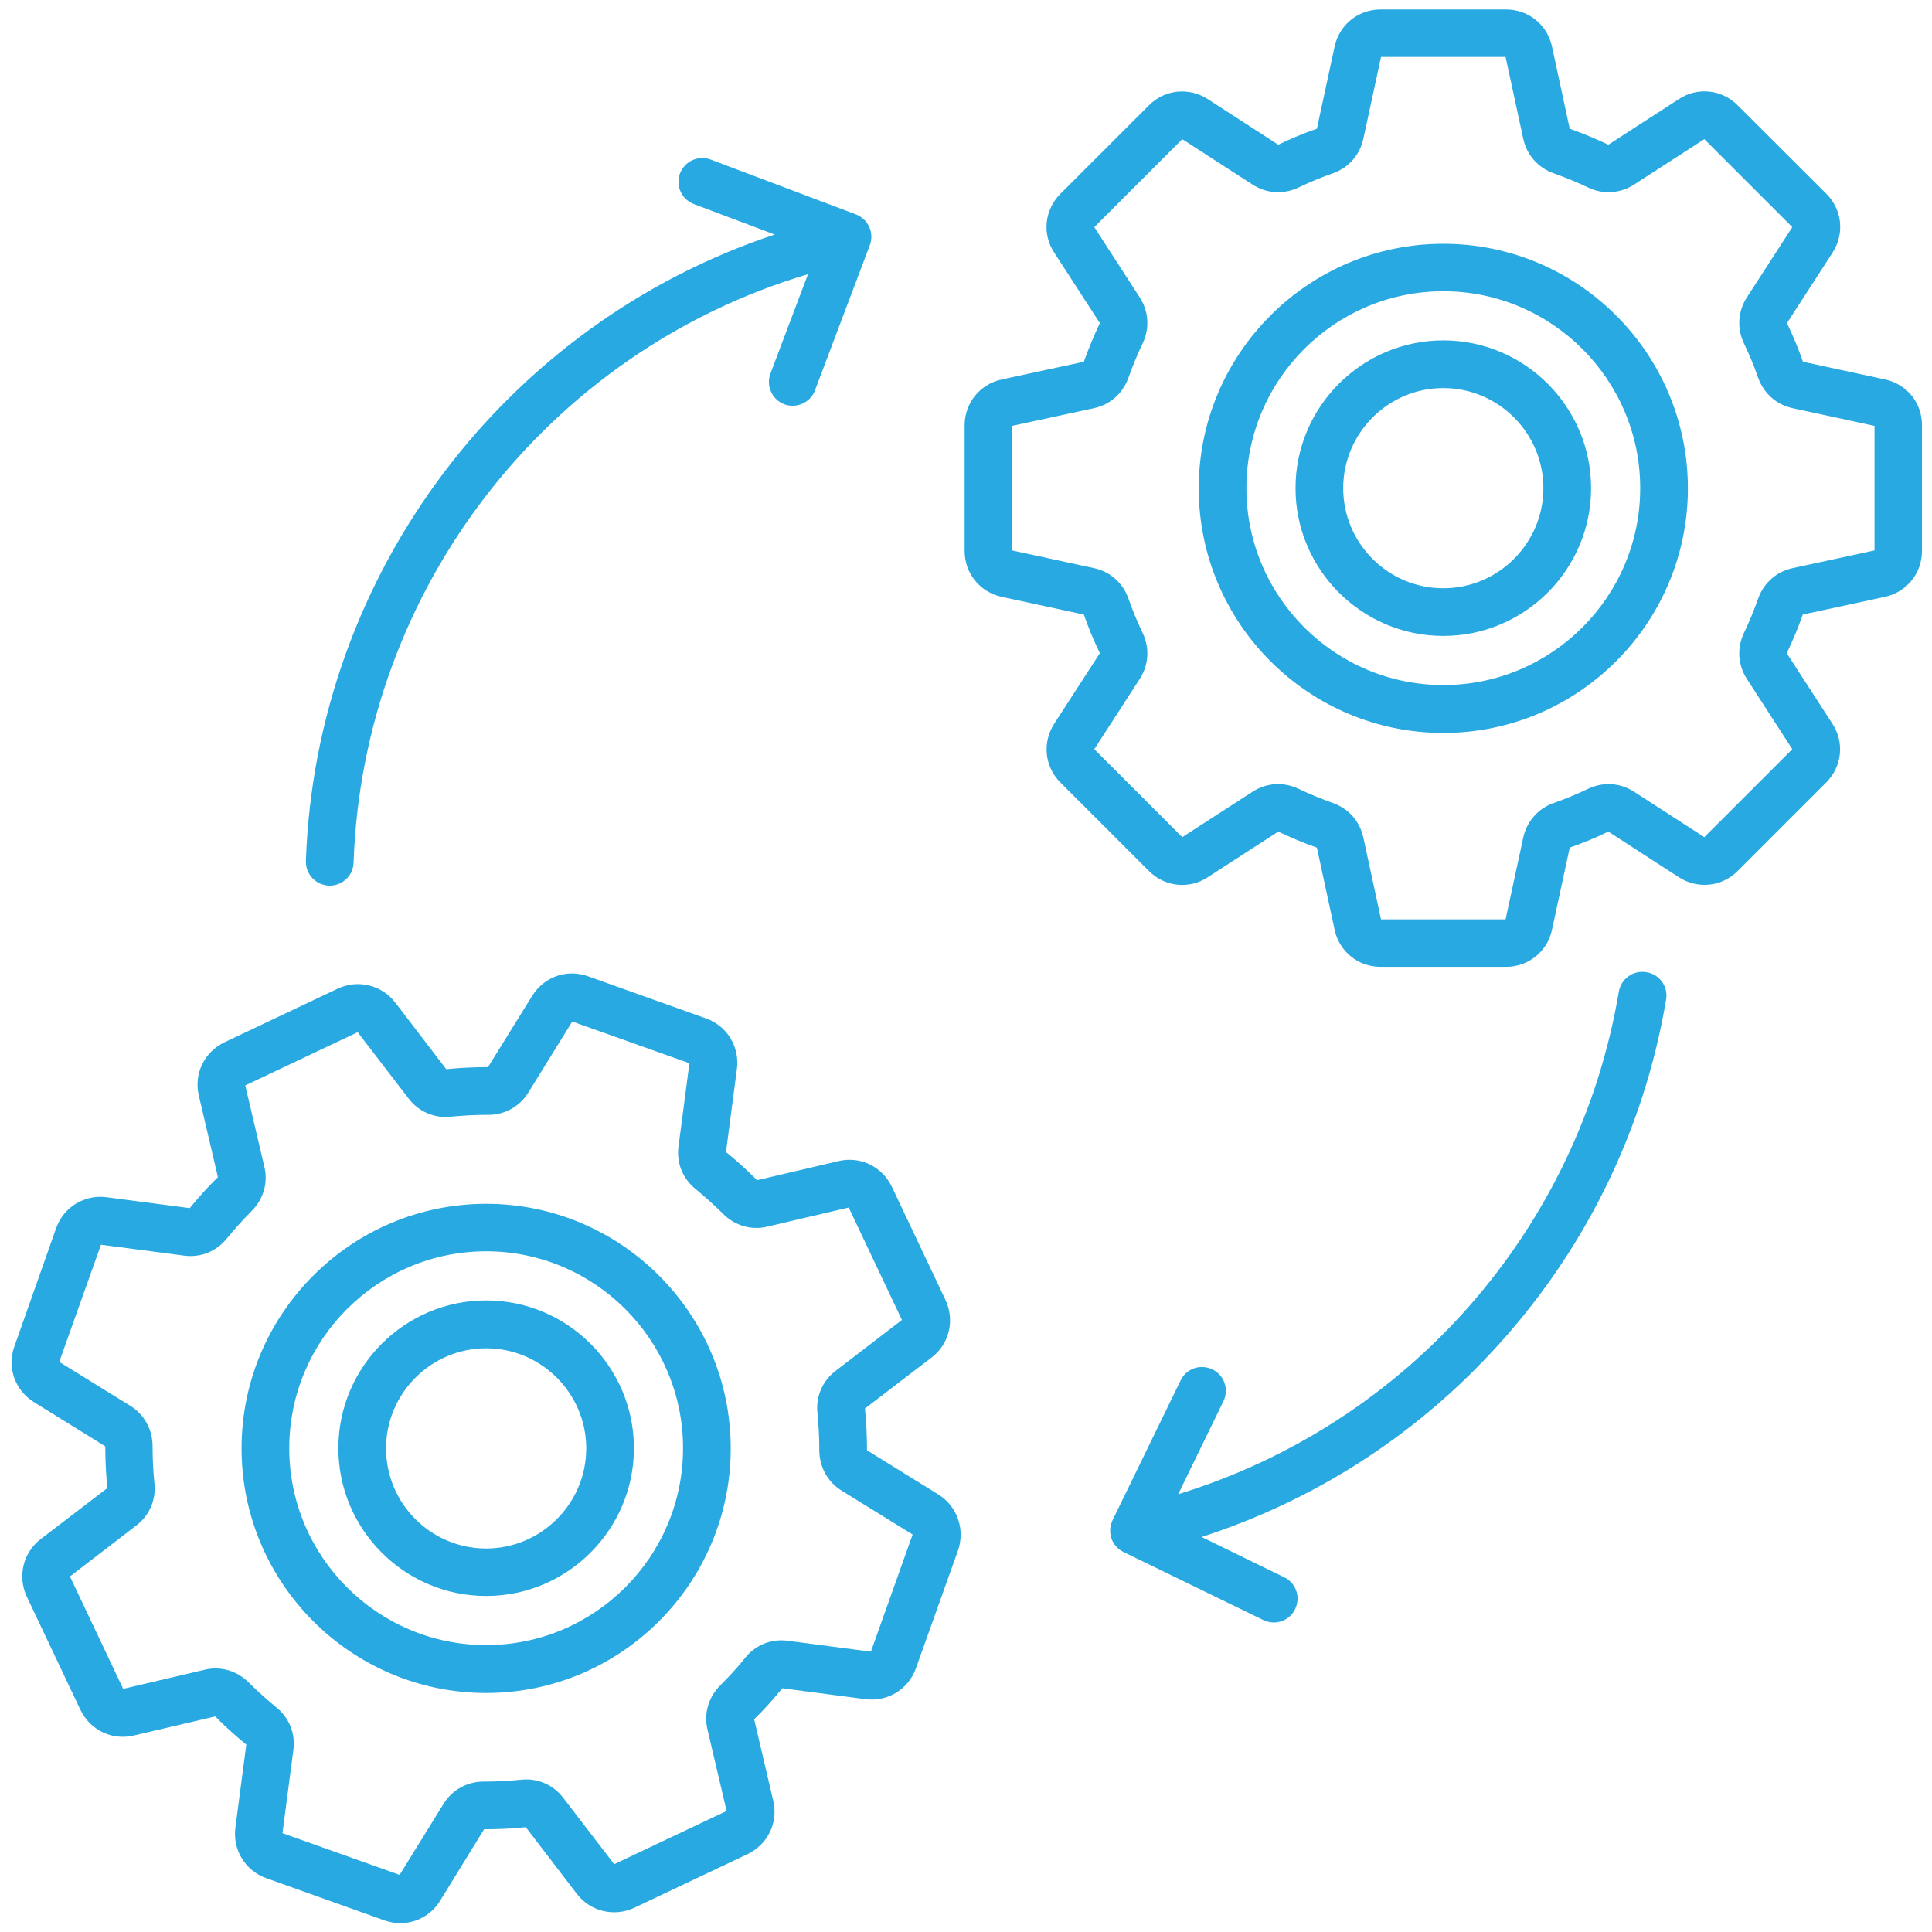 <svg width="94" height="94" viewBox="0 0 94 94" fill="none" xmlns="http://www.w3.org/2000/svg">
<path d="M91.713 18.461L87.723 17.601C87.503 16.971 87.243 16.341 86.943 15.721L89.163 12.291C89.753 11.371 89.633 10.201 88.863 9.431L84.543 5.121C83.773 4.351 82.593 4.221 81.683 4.821L78.253 7.041C77.643 6.751 77.013 6.491 76.373 6.261L75.513 2.271C75.283 1.201 74.363 0.461 73.273 0.461H67.173C66.083 0.461 65.163 1.201 64.933 2.271L64.073 6.261C63.443 6.481 62.813 6.741 62.193 7.041L58.763 4.821C57.843 4.231 56.673 4.351 55.903 5.121L51.593 9.431C50.823 10.201 50.693 11.381 51.293 12.291L53.513 15.721C53.223 16.331 52.963 16.961 52.733 17.601L48.743 18.461C47.673 18.691 46.933 19.611 46.933 20.701V26.801C46.933 27.891 47.673 28.811 48.743 29.041L52.733 29.901C52.953 30.531 53.213 31.161 53.513 31.781L51.293 35.211C50.703 36.131 50.823 37.301 51.593 38.071L55.903 42.381C56.673 43.151 57.853 43.281 58.763 42.681L62.193 40.461C62.803 40.751 63.433 41.021 64.073 41.241L64.933 45.231C65.163 46.301 66.083 47.041 67.173 47.041H73.273C74.363 47.041 75.283 46.301 75.513 45.231L76.373 41.241C77.003 41.021 77.643 40.761 78.253 40.461L81.683 42.681C82.603 43.271 83.773 43.151 84.543 42.381L88.853 38.071C89.623 37.301 89.753 36.121 89.153 35.211L86.933 31.781C87.223 31.171 87.493 30.541 87.713 29.901L91.703 29.041C92.773 28.811 93.513 27.891 93.513 26.801V20.701C93.523 19.611 92.783 18.691 91.713 18.461ZM91.203 26.781L87.223 27.641C86.433 27.811 85.813 28.361 85.543 29.121C85.343 29.681 85.113 30.251 84.853 30.791C84.503 31.521 84.553 32.351 84.993 33.031L87.203 36.451L82.923 40.731L79.503 38.521C78.823 38.081 77.993 38.031 77.263 38.381C76.723 38.641 76.163 38.871 75.593 39.071C74.833 39.341 74.283 39.961 74.113 40.751L73.253 44.731H67.193L66.333 40.751C66.163 39.961 65.613 39.341 64.853 39.071C64.293 38.871 63.733 38.641 63.183 38.381C62.453 38.031 61.623 38.081 60.943 38.521L57.523 40.731L53.243 36.451L55.453 33.031C55.893 32.351 55.943 31.521 55.593 30.791C55.333 30.251 55.103 29.691 54.903 29.121C54.633 28.361 54.013 27.811 53.223 27.641L49.243 26.781V20.721L53.223 19.861C54.013 19.691 54.633 19.141 54.903 18.381C55.103 17.821 55.333 17.251 55.593 16.711C55.943 15.981 55.893 15.151 55.453 14.471L53.243 11.051L57.523 6.771L60.943 8.981C61.623 9.421 62.453 9.471 63.183 9.121C63.723 8.861 64.283 8.631 64.853 8.431C65.613 8.161 66.163 7.541 66.333 6.751L67.193 2.771H73.253L74.113 6.751C74.283 7.541 74.833 8.161 75.593 8.431C76.153 8.631 76.723 8.861 77.263 9.121C77.993 9.471 78.823 9.421 79.503 8.981L82.923 6.771L87.203 11.051L84.993 14.471C84.553 15.151 84.503 15.981 84.853 16.711C85.113 17.251 85.343 17.811 85.543 18.381C85.813 19.141 86.433 19.691 87.223 19.861L91.203 20.721V26.781ZM45.653 72.711L42.183 70.561C42.183 69.891 42.153 69.211 42.083 68.531L45.323 66.051C46.193 65.391 46.463 64.241 46.003 63.251L43.393 57.741C42.923 56.761 41.863 56.241 40.803 56.491L36.833 57.421C36.363 56.941 35.853 56.481 35.323 56.051L35.853 52.011C35.993 50.931 35.383 49.921 34.353 49.551L28.613 47.501C27.583 47.131 26.473 47.521 25.893 48.451L23.743 51.921C23.073 51.921 22.393 51.951 21.713 52.021L19.233 48.781C18.573 47.921 17.423 47.641 16.433 48.101L10.923 50.711C9.943 51.181 9.423 52.241 9.673 53.301L10.603 57.271C10.123 57.741 9.663 58.251 9.233 58.781L5.193 58.251C4.113 58.111 3.103 58.721 2.733 59.751L0.703 65.501C0.333 66.531 0.723 67.641 1.653 68.221L5.123 70.371C5.123 71.041 5.153 71.721 5.223 72.401L1.983 74.881C1.123 75.541 0.843 76.691 1.303 77.681L3.913 83.191C4.383 84.171 5.443 84.691 6.503 84.441L10.473 83.511C10.943 83.991 11.453 84.451 11.983 84.881L11.453 88.921C11.313 90.001 11.923 91.011 12.953 91.381L18.693 93.431C18.953 93.521 19.213 93.571 19.473 93.571C20.243 93.571 20.983 93.181 21.413 92.481L23.553 89.001C24.223 89.001 24.903 88.971 25.583 88.901L28.063 92.141C28.723 93.001 29.873 93.281 30.863 92.821L36.373 90.211C37.353 89.741 37.873 88.681 37.623 87.621L36.693 83.651C37.173 83.181 37.633 82.671 38.063 82.141L42.103 82.671C43.183 82.811 44.193 82.201 44.563 81.171L46.613 75.431C46.963 74.401 46.573 73.281 45.653 72.711ZM42.373 80.361L38.333 79.831C37.533 79.721 36.763 80.031 36.253 80.661C35.883 81.131 35.473 81.571 35.043 82.001C34.473 82.571 34.233 83.371 34.423 84.151L35.353 88.111L29.883 90.701L27.403 87.471C26.913 86.831 26.143 86.501 25.343 86.591C24.773 86.651 24.203 86.681 23.633 86.681C23.603 86.681 23.563 86.681 23.533 86.681C22.733 86.681 22.003 87.081 21.583 87.761L19.443 91.221L13.743 89.191L14.273 85.151C14.383 84.351 14.073 83.571 13.443 83.071C12.983 82.691 12.533 82.291 12.103 81.861C11.533 81.291 10.733 81.051 9.953 81.241L5.993 82.171L3.403 76.701L6.633 74.221C7.273 73.731 7.603 72.961 7.513 72.161C7.453 71.561 7.423 70.961 7.423 70.361C7.423 69.561 7.023 68.821 6.343 68.401L2.883 66.261L4.913 60.561L8.953 61.091C9.753 61.201 10.523 60.891 11.033 60.261C11.413 59.801 11.813 59.351 12.243 58.921C12.813 58.351 13.053 57.551 12.863 56.771L11.933 52.811L17.403 50.221L19.883 53.451C20.373 54.091 21.143 54.421 21.943 54.331C22.543 54.271 23.153 54.241 23.743 54.241C24.543 54.251 25.283 53.841 25.703 53.161L27.843 49.701L33.543 51.731L33.013 55.771C32.903 56.571 33.213 57.341 33.843 57.851C34.303 58.231 34.753 58.631 35.183 59.061C35.753 59.631 36.553 59.871 37.333 59.681L41.293 58.751L43.883 64.221L40.653 66.701C40.013 67.191 39.683 67.961 39.773 68.761C39.833 69.361 39.863 69.961 39.863 70.561C39.863 71.361 40.263 72.101 40.943 72.521L44.403 74.661L42.373 80.361ZM14.883 41.891C15.363 27.921 24.603 15.761 37.693 11.411L33.763 9.931C33.163 9.701 32.863 9.041 33.083 8.441C33.313 7.841 33.973 7.541 34.573 7.761L41.643 10.431C42.243 10.661 42.543 11.321 42.323 11.921L39.653 18.991C39.483 19.451 39.033 19.741 38.573 19.741C38.433 19.741 38.303 19.721 38.163 19.671C37.563 19.441 37.263 18.781 37.483 18.181L39.313 13.341C26.663 17.101 17.663 28.651 17.203 41.971C17.183 42.601 16.663 43.091 16.043 43.091C16.033 43.091 16.013 43.091 16.003 43.091C15.363 43.061 14.863 42.531 14.883 41.891ZM81.063 48.631C79.983 55.061 77.043 61.001 72.573 65.791C68.683 69.971 63.843 73.041 58.463 74.781L62.483 76.741C63.063 77.021 63.293 77.711 63.013 78.291C62.813 78.701 62.403 78.941 61.973 78.941C61.803 78.941 61.633 78.901 61.463 78.821L54.663 75.511C54.083 75.231 53.853 74.541 54.133 73.961L57.443 67.161C57.723 66.581 58.413 66.351 58.993 66.631C59.573 66.911 59.803 67.601 59.523 68.181L57.323 72.701C68.483 69.271 76.803 59.851 78.763 48.251C78.873 47.621 79.463 47.191 80.103 47.301C80.743 47.401 81.173 48.001 81.063 48.631ZM70.223 11.861C63.663 11.861 58.323 17.201 58.323 23.761C58.323 30.321 63.663 35.661 70.223 35.661C76.783 35.661 82.123 30.321 82.123 23.761C82.123 17.201 76.783 11.861 70.223 11.861ZM70.223 33.331C64.943 33.331 60.643 29.031 60.643 23.751C60.643 18.471 64.943 14.171 70.223 14.171C75.503 14.171 79.803 18.471 79.803 23.751C79.803 29.031 75.503 33.331 70.223 33.331ZM70.223 16.561C66.263 16.561 63.033 19.791 63.033 23.751C63.033 27.711 66.263 30.941 70.223 30.941C74.183 30.941 77.413 27.711 77.413 23.751C77.413 19.791 74.183 16.561 70.223 16.561ZM70.223 28.621C67.533 28.621 65.353 26.431 65.353 23.751C65.353 21.071 67.543 18.881 70.223 18.881C72.903 18.881 75.093 21.071 75.093 23.751C75.093 26.431 72.903 28.621 70.223 28.621ZM23.653 58.571C17.093 58.571 11.753 63.911 11.753 70.471C11.753 77.031 17.093 82.371 23.653 82.371C30.213 82.371 35.553 77.031 35.553 70.471C35.553 63.911 30.213 58.571 23.653 58.571ZM23.653 80.041C18.373 80.041 14.073 75.741 14.073 70.461C14.073 65.181 18.373 60.881 23.653 60.881C28.933 60.881 33.233 65.181 33.233 70.461C33.233 75.741 28.933 80.041 23.653 80.041ZM23.653 63.271C19.693 63.271 16.463 66.501 16.463 70.461C16.463 74.421 19.693 77.651 23.653 77.651C27.613 77.651 30.843 74.421 30.843 70.461C30.843 66.501 27.613 63.271 23.653 63.271ZM23.653 75.341C20.963 75.341 18.783 73.151 18.783 70.471C18.783 67.791 20.973 65.601 23.653 65.601C26.333 65.601 28.523 67.791 28.523 70.471C28.523 73.151 26.333 75.341 23.653 75.341Z" fill="#28A9E1"/>
</svg>
